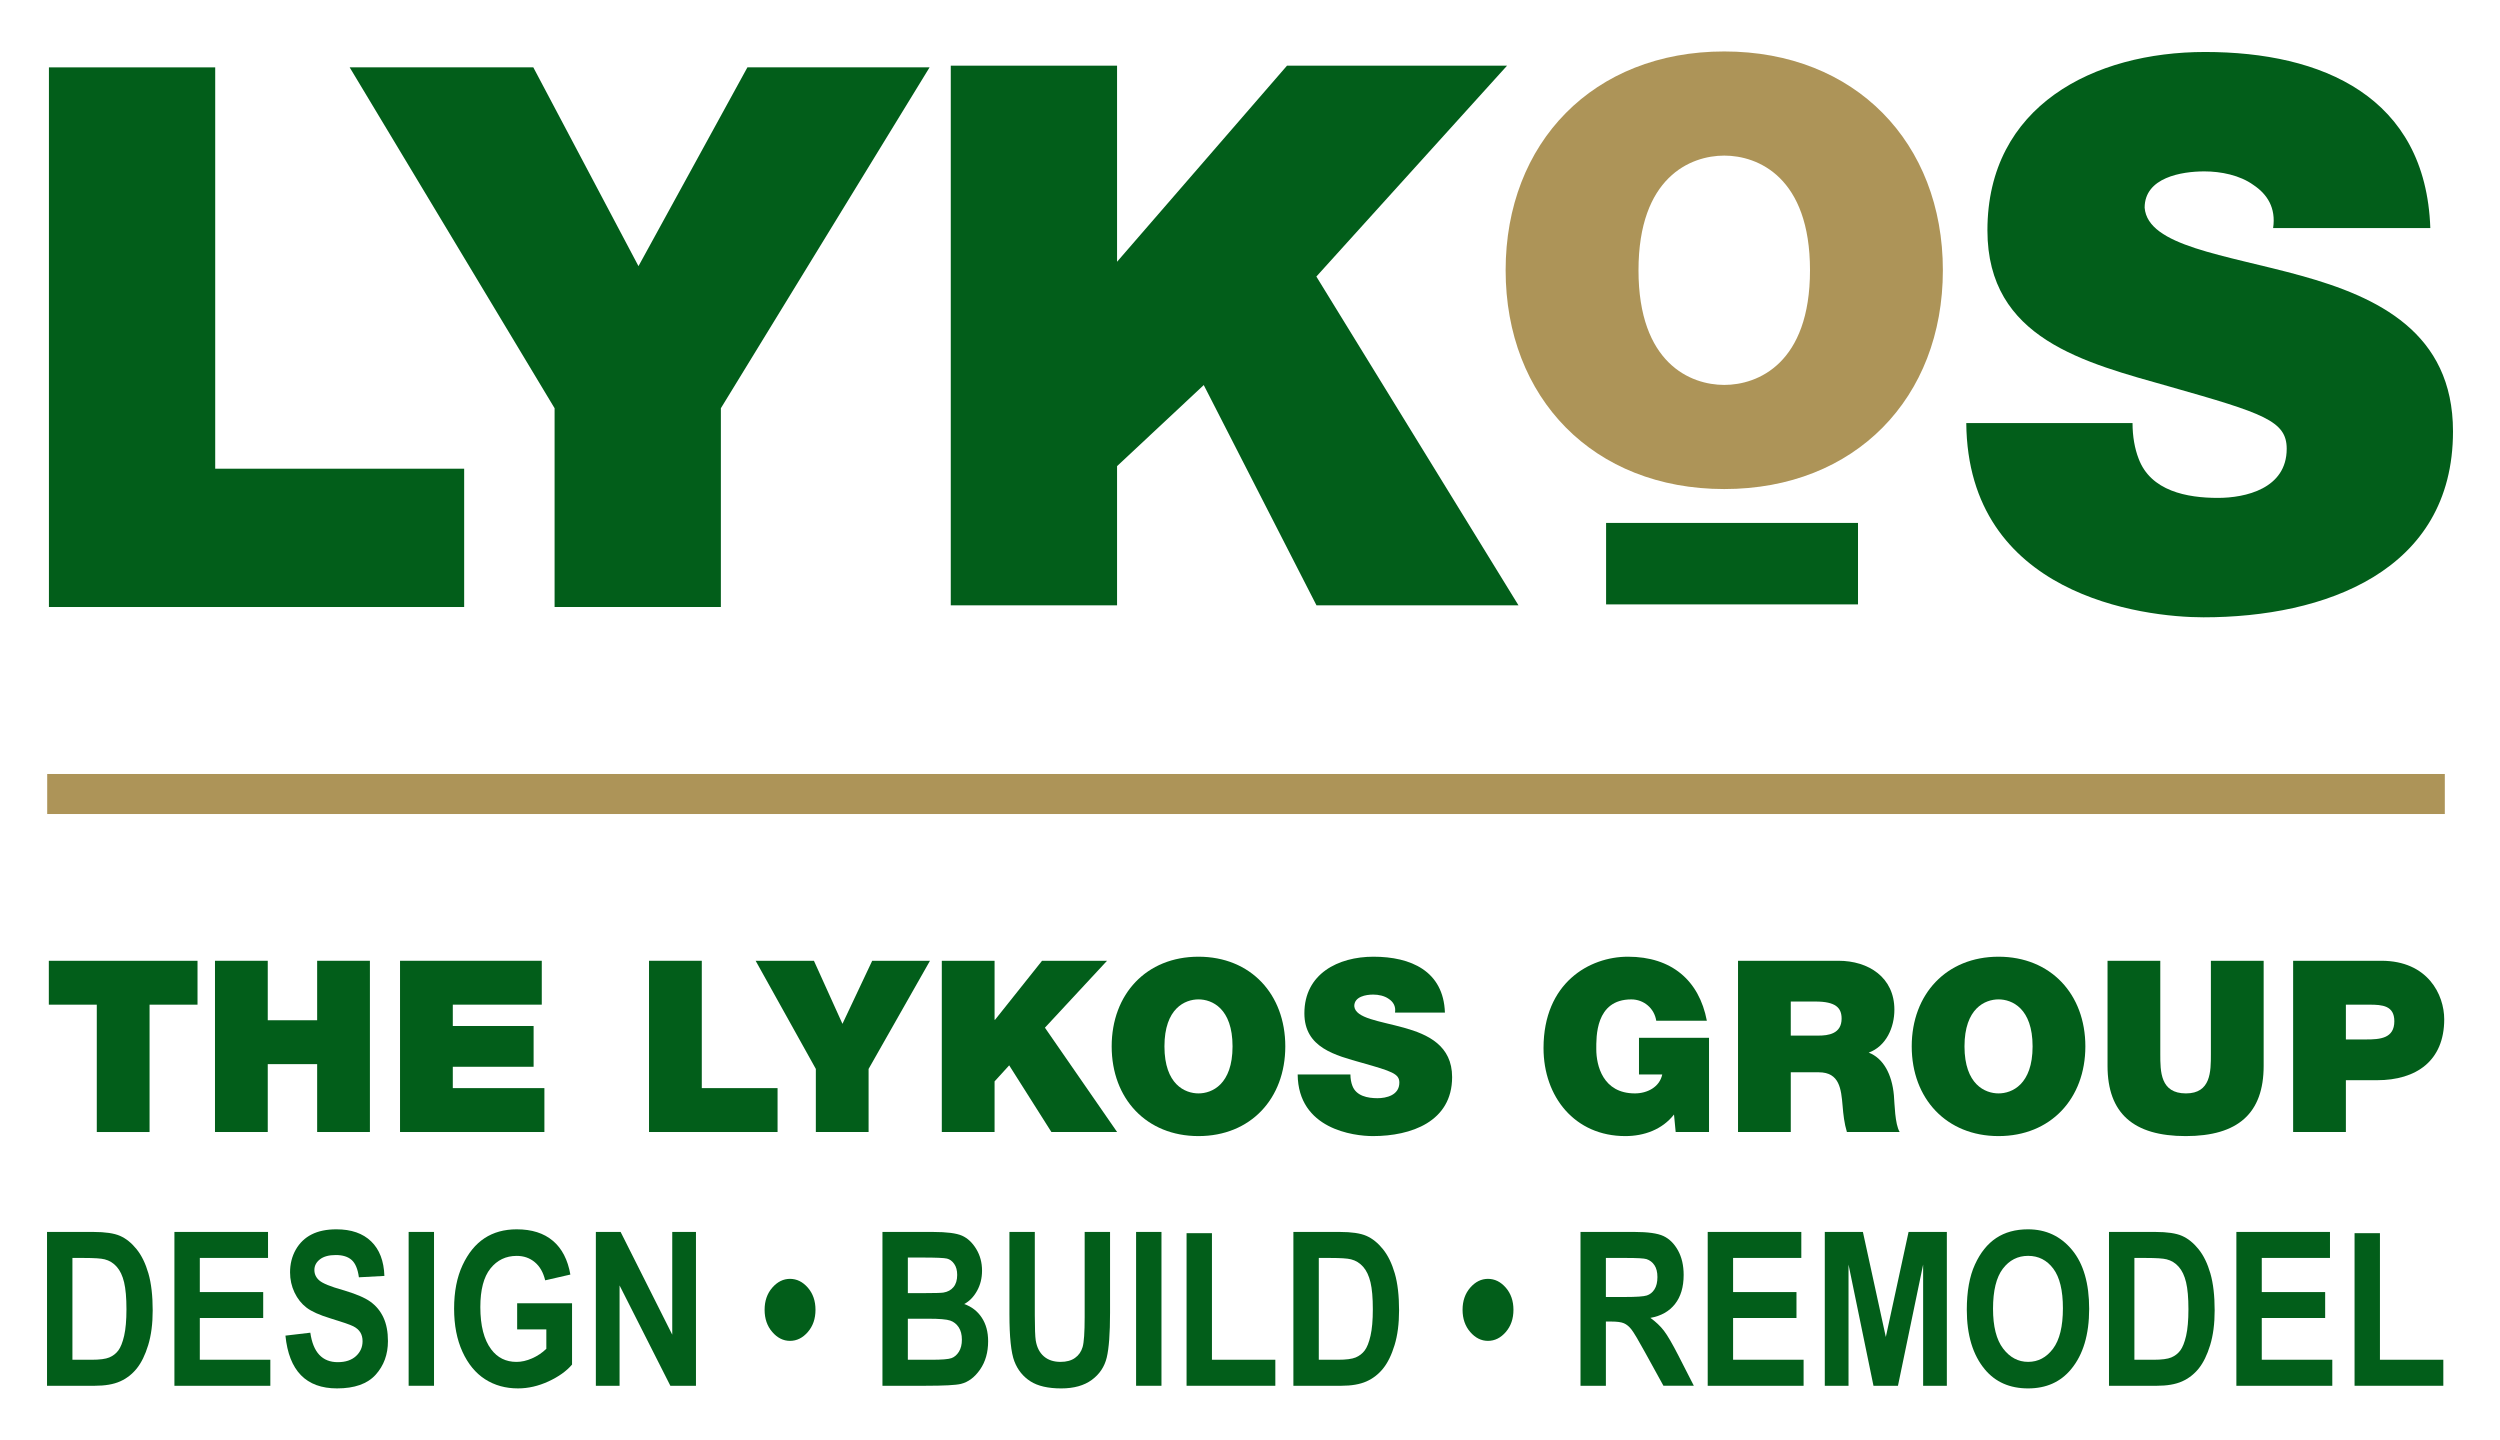 <?xml version="1.0" encoding="UTF-8"?> <svg xmlns="http://www.w3.org/2000/svg" xmlns:xlink="http://www.w3.org/1999/xlink" version="1.1" id="Layer_1" x="0px" y="0px" viewBox="0 0 158 91" xml:space="preserve"> <g> <rect x="2.983" y="48.916" fill="#AD9458" width="151.529" height="2.53"></rect> <polygon fill="#025E1A" points="3.086,60.722 3.086,63.495 6.117,63.495 6.117,71.544 9.452,71.544 9.452,63.495 12.483,63.495 12.483,60.722 "></polygon> <polygon fill="#025E1A" points="13.587,60.721 16.922,60.721 16.922,64.48 20.044,64.48 20.044,60.721 23.378,60.721 23.378,71.543 20.044,71.543 20.044,67.253 16.922,67.253 16.922,71.543 13.587,71.543 "></polygon> <polygon fill="#025E1A" points="25.282,60.721 34.24,60.721 34.24,63.494 28.617,63.494 28.617,64.843 33.724,64.843 33.724,67.42 28.617,67.42 28.617,68.769 34.406,68.769 34.406,71.543 25.282,71.543 "></polygon> <polygon fill="#025E1A" points="41.018,60.721 44.353,60.721 44.353,68.769 49.142,68.769 49.142,71.543 41.018,71.543 "></polygon> <polygon fill="#025E1A" points="51.561,67.557 47.756,60.721 51.44,60.721 53.243,64.707 55.123,60.721 58.775,60.721 54.895,67.557 54.895,71.543 51.561,71.543 "></polygon> <polygon fill="#025E1A" points="59.522,60.721 62.857,60.721 62.857,64.45 62.887,64.45 65.857,60.721 69.965,60.721 66.039,64.95 70.601,71.543 66.448,71.543 63.781,67.33 62.857,68.344 62.857,71.543 59.522,71.543 "></polygon> <g> <defs> <rect id="SVGID_00000073716775986008990320000008026118538371938467_" x="2.983" y="3.253" width="152.045" height="68.548"></rect> </defs> <clipPath id="SVGID_00000128460998154816967730000001939894397635795385_"> <use xlink:href="#SVGID_00000073716775986008990320000008026118538371938467_" overflow="visible"></use> </clipPath> <path clip-path="url(#SVGID_00000128460998154816967730000001939894397635795385_)" fill="#025E1A" d="M75.745,60.464 c3.289,0,5.486,2.363,5.486,5.668c0,3.304-2.197,5.669-5.486,5.669c-3.289,0-5.487-2.365-5.487-5.669 C70.258,62.827,72.456,60.464,75.745,60.464 M75.745,69.103c0.849,0,2.152-0.561,2.152-2.971c0-2.41-1.303-2.971-2.152-2.971 c-0.849,0-2.152,0.561-2.152,2.971C73.593,68.542,74.896,69.103,75.745,69.103"></path> <path clip-path="url(#SVGID_00000128460998154816967730000001939894397635795385_)" fill="#025E1A" d="M85.347,67.906 c0,0.272,0.046,0.515,0.122,0.712c0.242,0.652,0.97,0.788,1.591,0.788c0.546,0,1.379-0.182,1.379-0.985 c0-0.56-0.47-0.713-2.334-1.243c-1.713-0.484-3.668-0.954-3.668-3.137c0-2.501,2.137-3.577,4.365-3.577 c2.349,0,4.426,0.894,4.517,3.531h-3.153c0.061-0.408-0.121-0.681-0.394-0.863c-0.273-0.198-0.651-0.274-0.985-0.274 c-0.454,0-1.197,0.122-1.197,0.729c0.06,0.773,1.606,0.939,3.137,1.364c1.531,0.424,3.047,1.136,3.047,3.122 c0,2.819-2.593,3.728-5.002,3.728c-1.228,0-4.729-0.44-4.759-3.895H85.347z"></path> <path clip-path="url(#SVGID_00000128460998154816967730000001939894397635795385_)" fill="#025E1A" d="M105.797,70.437 c-0.743,0.954-1.895,1.364-3.077,1.364c-3.198,0-5.169-2.486-5.169-5.563c0-4.122,2.896-5.774,5.336-5.774 c2.758,0,4.501,1.5,4.986,4.046h-3.198c-0.121-0.787-0.788-1.348-1.576-1.348c-2.289,0-2.213,2.409-2.213,3.152 c0,1.016,0.41,2.789,2.44,2.789c0.774,0,1.561-0.394,1.728-1.197h-1.47v-2.319h4.426v5.956h-2.107L105.797,70.437z"></path> <path clip-path="url(#SVGID_00000128460998154816967730000001939894397635795385_)" fill="#025E1A" d="M109.843,60.721h6.35 c1.895,0,3.532,1.046,3.532,3.092c0,1.121-0.515,2.304-1.622,2.713c0.91,0.348,1.47,1.349,1.591,2.698 c0.046,0.53,0.061,1.819,0.365,2.319h-3.335c-0.167-0.546-0.227-1.106-0.273-1.667c-0.091-1.031-0.182-2.107-1.5-2.107h-1.774 v3.774h-3.334V60.721z M113.177,65.45h1.743c0.622,0,1.47-0.106,1.47-1.076c0-0.683-0.378-1.077-1.651-1.077h-1.562V65.45z"></path> <path clip-path="url(#SVGID_00000128460998154816967730000001939894397635795385_)" fill="#025E1A" d="M126.308,60.464 c3.289,0,5.487,2.363,5.487,5.668c0,3.304-2.198,5.669-5.487,5.669c-3.289,0-5.487-2.365-5.487-5.669 C120.821,62.827,123.019,60.464,126.308,60.464 M126.308,69.103c0.849,0,2.152-0.561,2.152-2.971c0-2.41-1.303-2.971-2.152-2.971 c-0.848,0-2.152,0.561-2.152,2.971C124.156,68.542,125.46,69.103,126.308,69.103"></path> <path clip-path="url(#SVGID_00000128460998154816967730000001939894397635795385_)" fill="#025E1A" d="M143.063,67.36 c0,3.001-1.621,4.441-4.926,4.441c-3.304,0-4.941-1.44-4.941-4.441v-6.639h3.334v5.896c0,1.107,0,2.486,1.622,2.486 c1.576,0,1.576-1.379,1.576-2.486v-5.896h3.335V67.36z"></path> <path clip-path="url(#SVGID_00000128460998154816967730000001939894397635795385_)" fill="#025E1A" d="M144.926,60.721h5.577 c2.941,0,3.972,2.153,3.972,3.699c0,2.621-1.759,3.849-4.244,3.849h-1.971v3.274h-3.334V60.721z M148.26,65.693h1.289 c0.864,0,1.773-0.061,1.773-1.152c0-0.985-0.757-1.046-1.576-1.046h-1.486V65.693z"></path> <polygon clip-path="url(#SVGID_00000128460998154816967730000001939894397635795385_)" fill="#025E1A" points="35.05,25.8 22.099,4.257 33.705,4.257 40.352,16.82 47.236,4.257 58.749,4.257 45.559,25.8 45.559,38.362 35.05,38.362 "></polygon> <polygon clip-path="url(#SVGID_00000128460998154816967730000001939894397635795385_)" fill="#025E1A" points="60.089,4.151 70.598,4.151 70.598,16.543 81.338,4.151 95.245,4.151 83.194,17.478 95.968,38.256 83.201,38.256 76.077,24.336 70.598,29.46 70.598,38.256 60.089,38.256 "></polygon> <path clip-path="url(#SVGID_00000128460998154816967730000001939894397635795385_)" fill="#025E1A" d="M134.776,26.738 c0,0.86,0.143,1.624,0.383,2.245c0.764,2.054,3.057,2.484,5.015,2.484c1.719,0,4.346-0.573,4.346-3.105 c0-1.768-1.48-2.245-7.356-3.917c-5.397-1.528-11.559-3.009-11.559-9.887c0-7.882,6.735-11.273,13.756-11.273 c7.404,0,13.948,2.818,14.235,11.129h-9.935c0.191-1.289-0.383-2.149-1.242-2.722c-0.86-0.621-2.054-0.86-3.105-0.86 c-1.433,0-3.773,0.382-3.773,2.293c0.191,2.436,5.062,2.961,9.887,4.299c4.824,1.337,9.601,3.582,9.601,9.839 c0,8.885-8.168,11.751-15.763,11.751c-3.869,0-14.903-1.386-14.998-12.276H134.776z"></path> <polygon clip-path="url(#SVGID_00000128460998154816967730000001939894397635795385_)" fill="#025E1A" points="3.092,4.258 13.601,4.258 13.601,29.622 29.335,29.622 29.335,38.363 3.092,38.363 "></polygon> <path clip-path="url(#SVGID_00000128460998154816967730000001939894397635795385_)" fill="#AD9458" d="M108.973,3.252 c8.282,0,13.816,5.768,13.816,13.828s-5.534,13.828-13.816,13.828S95.156,25.14,95.156,17.08S100.691,3.252,108.973,3.252 M108.973,24.327c2.137,0,5.419-1.368,5.419-7.247c0-5.878-3.282-7.246-5.419-7.246c-2.137,0-5.42,1.368-5.42,7.246 C103.553,22.959,106.836,24.327,108.973,24.327"></path> <rect x="101.505" y="33.049" clip-path="url(#SVGID_00000128460998154816967730000001939894397635795385_)" fill="#025E1A" width="15.921" height="5.149"></rect> </g> <g> <path fill="#025E1A" d="M2.972,77.859h2.936c0.741,0,1.301,0.083,1.679,0.248c0.378,0.166,0.726,0.446,1.044,0.84 s0.567,0.904,0.748,1.531C9.56,81.106,9.65,81.887,9.65,82.82c0,0.84-0.094,1.57-0.284,2.191s-0.431,1.113-0.722,1.476 c-0.292,0.363-0.645,0.636-1.057,0.819c-0.414,0.184-0.945,0.275-1.594,0.275H2.972V77.859z M4.577,79.503v6.434h1.207 c0.517,0,0.892-0.049,1.123-0.146c0.232-0.098,0.423-0.244,0.57-0.441c0.148-0.196,0.271-0.507,0.369-0.931 c0.097-0.424,0.146-0.982,0.146-1.676c0-0.721-0.05-1.288-0.149-1.703s-0.254-0.742-0.465-0.98 c-0.209-0.238-0.465-0.396-0.766-0.471c-0.225-0.058-0.66-0.086-1.307-0.086H4.577z"></path> <path fill="#025E1A" d="M11.023,87.581v-9.723h5.916v1.645h-4.311v2.155h4.006v1.639h-4.006v2.64h4.457v1.645H11.023z"></path> <path fill="#025E1A" d="M18.04,84.412l1.572-0.186c0.176,1.242,0.756,1.863,1.736,1.863c0.486,0,0.869-0.127,1.148-0.381 c0.278-0.255,0.418-0.569,0.418-0.945c0-0.221-0.049-0.408-0.146-0.563c-0.098-0.154-0.245-0.281-0.444-0.381 c-0.198-0.1-0.681-0.267-1.446-0.5c-0.686-0.208-1.187-0.433-1.505-0.676s-0.571-0.562-0.76-0.957 c-0.188-0.396-0.282-0.821-0.282-1.276c0-0.53,0.121-1.007,0.361-1.432c0.242-0.424,0.574-0.744,0.999-0.96 c0.425-0.217,0.948-0.325,1.571-0.325c0.938,0,1.67,0.254,2.195,0.763c0.526,0.509,0.805,1.236,0.836,2.182l-1.611,0.087 c-0.07-0.521-0.224-0.887-0.458-1.095s-0.567-0.312-1.001-0.312s-0.768,0.09-1.002,0.271c-0.234,0.181-0.352,0.405-0.352,0.674 c0,0.265,0.106,0.487,0.319,0.668c0.212,0.181,0.701,0.38,1.466,0.596c0.809,0.235,1.395,0.481,1.754,0.74 c0.36,0.259,0.635,0.592,0.825,1.001s0.285,0.905,0.285,1.489c0,0.844-0.26,1.554-0.779,2.128 c-0.52,0.575-1.332,0.862-2.438,0.862C19.349,87.747,18.261,86.635,18.04,84.412z"></path> <path fill="#025E1A" d="M25.826,87.581v-9.723h1.604v9.723H25.826z"></path> <path fill="#025E1A" d="M32.684,84.013v-1.645h3.469v3.873c-0.349,0.411-0.845,0.765-1.485,1.062 c-0.641,0.296-1.285,0.444-1.93,0.444c-0.787,0-1.482-0.193-2.083-0.58c-0.601-0.388-1.077-0.967-1.429-1.738 s-0.527-1.679-0.527-2.723c0-1.069,0.178-1.985,0.533-2.745c0.355-0.761,0.818-1.329,1.387-1.705 c0.568-0.375,1.248-0.563,2.039-0.563c0.951,0,1.713,0.242,2.285,0.727c0.572,0.483,0.94,1.194,1.104,2.132l-1.592,0.365 c-0.119-0.5-0.338-0.883-0.656-1.147c-0.318-0.266-0.698-0.398-1.141-0.398c-0.686,0-1.24,0.267-1.664,0.8 c-0.425,0.532-0.637,1.345-0.637,2.437c0,1.172,0.229,2.063,0.689,2.673c0.393,0.526,0.926,0.79,1.598,0.79 c0.314,0,0.641-0.074,0.979-0.222s0.641-0.35,0.905-0.605v-1.229H32.684z"></path> <path fill="#025E1A" d="M37.658,87.581v-9.723h1.565l3.263,6.493v-6.493h1.499v9.723h-1.618l-3.21-6.341v6.341H37.658z"></path> <path fill="#025E1A" d="M51.539,82.78c0,0.562-0.161,1.029-0.483,1.402c-0.324,0.374-0.699,0.561-1.128,0.561 c-0.425,0-0.798-0.187-1.121-0.561c-0.323-0.373-0.484-0.841-0.484-1.402s0.161-1.028,0.484-1.399s0.696-0.557,1.121-0.557 c0.429,0,0.804,0.186,1.128,0.557C51.378,81.751,51.539,82.218,51.539,82.78z"></path> <path fill="#025E1A" d="M55.771,77.859h3.193c0.872,0,1.484,0.079,1.84,0.238c0.354,0.159,0.652,0.44,0.896,0.843 s0.365,0.857,0.365,1.366c0,0.469-0.104,0.892-0.313,1.27c-0.208,0.378-0.479,0.658-0.812,0.839 c0.473,0.169,0.843,0.456,1.109,0.862c0.268,0.407,0.401,0.902,0.401,1.486c0,0.707-0.171,1.305-0.511,1.794 c-0.34,0.488-0.742,0.79-1.207,0.905c-0.322,0.079-1.072,0.119-2.248,0.119h-2.713V77.859z M57.376,79.477v2.248h1.061 c0.637,0,1.03-0.011,1.181-0.033c0.274-0.044,0.489-0.16,0.644-0.348c0.154-0.188,0.232-0.443,0.232-0.767 c0-0.287-0.063-0.521-0.189-0.699c-0.126-0.18-0.279-0.291-0.457-0.335c-0.18-0.044-0.693-0.066-1.543-0.066H57.376z M57.376,83.343v2.594h1.494c0.656,0,1.077-0.034,1.264-0.103c0.186-0.068,0.342-0.203,0.468-0.403 c0.126-0.201,0.189-0.456,0.189-0.765c0-0.317-0.067-0.579-0.202-0.784c-0.136-0.205-0.314-0.346-0.539-0.423 c-0.223-0.077-0.681-0.116-1.372-0.116H57.376z"></path> <path fill="#025E1A" d="M63.796,77.859h1.604v5.266c0,0.818,0.021,1.351,0.06,1.599c0.071,0.429,0.24,0.761,0.509,0.995 s0.621,0.352,1.06,0.352c0.373,0,0.676-0.083,0.91-0.249c0.235-0.166,0.396-0.396,0.482-0.689s0.13-0.926,0.13-1.894v-5.379h1.604 v5.106c0,1.305-0.069,2.247-0.209,2.829c-0.139,0.581-0.453,1.052-0.941,1.412s-1.133,0.541-1.934,0.541 c-0.831,0-1.479-0.149-1.946-0.448c-0.466-0.298-0.805-0.718-1.015-1.26s-0.314-1.54-0.314-2.994V77.859z"></path> <path fill="#025E1A" d="M71.801,87.581v-9.723h1.604v9.723H71.801z"></path> <path fill="#025E1A" d="M74.991,87.581v-9.644h1.604v7.999h4.006v1.645H74.991z"></path> <path fill="#025E1A" d="M81.743,77.859h2.935c0.741,0,1.302,0.083,1.679,0.248c0.379,0.166,0.727,0.446,1.045,0.84 c0.317,0.394,0.566,0.904,0.748,1.531c0.182,0.628,0.271,1.409,0.271,2.342c0,0.84-0.095,1.57-0.285,2.191 c-0.189,0.621-0.43,1.113-0.722,1.476c-0.292,0.363-0.644,0.636-1.057,0.819s-0.944,0.275-1.594,0.275h-3.021V77.859z M83.348,79.503v6.434h1.207c0.517,0,0.892-0.049,1.124-0.146c0.232-0.098,0.422-0.244,0.57-0.441 c0.148-0.196,0.271-0.507,0.368-0.931s0.146-0.982,0.146-1.676c0-0.721-0.049-1.288-0.148-1.703s-0.255-0.742-0.465-0.98 s-0.465-0.396-0.766-0.471c-0.226-0.058-0.661-0.086-1.307-0.086H83.348z"></path> <path fill="#025E1A" d="M95.65,82.78c0,0.562-0.161,1.029-0.483,1.402c-0.323,0.374-0.698,0.561-1.128,0.561 c-0.424,0-0.798-0.187-1.121-0.561c-0.322-0.373-0.484-0.841-0.484-1.402s0.162-1.028,0.484-1.399 c0.323-0.371,0.697-0.557,1.121-0.557c0.43,0,0.805,0.186,1.128,0.557C95.488,81.751,95.65,82.218,95.65,82.78z"></path> <path fill="#025E1A" d="M99.888,87.581v-9.723h3.389c0.867,0,1.486,0.087,1.857,0.262s0.677,0.478,0.916,0.908 c0.238,0.432,0.357,0.948,0.357,1.549c0,0.761-0.182,1.373-0.547,1.837c-0.365,0.465-0.883,0.757-1.555,0.876 c0.344,0.248,0.629,0.519,0.855,0.812c0.225,0.294,0.532,0.821,0.922,1.582l0.968,1.896h-1.921l-1.164-2.115 c-0.42-0.766-0.704-1.244-0.854-1.437s-0.31-0.325-0.478-0.397c-0.168-0.073-0.438-0.109-0.809-0.109h-0.332v4.059H99.888z M101.493,81.97h1.193c0.73,0,1.194-0.031,1.393-0.096c0.199-0.064,0.361-0.193,0.484-0.388c0.124-0.194,0.186-0.453,0.186-0.776 c0-0.31-0.062-0.558-0.186-0.746c-0.123-0.188-0.291-0.317-0.504-0.388c-0.15-0.049-0.586-0.073-1.307-0.073h-1.26V81.97z"></path> <path fill="#025E1A" d="M107.927,87.581v-9.723h5.916v1.645h-4.312v2.155h4.006v1.639h-4.006v2.64h4.456v1.645H107.927z"></path> <path fill="#025E1A" d="M115.327,87.581v-9.723h2.408l1.449,6.639l1.438-6.639h2.419v9.723h-1.499v-7.66l-1.59,7.66h-1.548 l-1.577-7.66v7.66H115.327z"></path> <path fill="#025E1A" d="M124.302,82.78c0-1.158,0.17-2.112,0.514-2.861c0.342-0.75,0.79-1.308,1.343-1.675 s1.222-0.551,2.009-0.551c1.142,0,2.07,0.436,2.789,1.307s1.078,2.111,1.078,3.721c0,1.627-0.381,2.898-1.141,3.813 c-0.668,0.81-1.574,1.214-2.719,1.214c-1.154,0-2.065-0.4-2.732-1.2C124.681,85.631,124.302,84.376,124.302,82.78z M125.959,82.713c0,1.119,0.213,1.958,0.638,2.517c0.426,0.56,0.952,0.84,1.581,0.84c0.633,0,1.157-0.278,1.574-0.833 c0.416-0.555,0.624-1.407,0.624-2.557c0-1.127-0.203-1.961-0.607-2.5c-0.405-0.54-0.936-0.81-1.591-0.81 c-0.655,0-1.188,0.272-1.601,0.816C126.165,80.73,125.959,81.573,125.959,82.713z"></path> <path fill="#025E1A" d="M133.288,77.859h2.936c0.741,0,1.301,0.083,1.679,0.248c0.378,0.166,0.726,0.446,1.044,0.84 s0.567,0.904,0.748,1.531c0.182,0.628,0.271,1.409,0.271,2.342c0,0.84-0.094,1.57-0.284,2.191s-0.431,1.113-0.722,1.476 c-0.292,0.363-0.645,0.636-1.057,0.819c-0.414,0.184-0.945,0.275-1.594,0.275h-3.021V77.859z M134.894,79.503v6.434h1.207 c0.517,0,0.892-0.049,1.123-0.146c0.232-0.098,0.423-0.244,0.57-0.441c0.148-0.196,0.271-0.507,0.369-0.931 c0.097-0.424,0.146-0.982,0.146-1.676c0-0.721-0.05-1.288-0.149-1.703s-0.254-0.742-0.465-0.98 c-0.209-0.238-0.465-0.396-0.766-0.471c-0.225-0.058-0.66-0.086-1.307-0.086H134.894z"></path> <path fill="#025E1A" d="M141.339,87.581v-9.723h5.916v1.645h-4.311v2.155h4.006v1.639h-4.006v2.64h4.457v1.645H141.339z"></path> <path fill="#025E1A" d="M148.808,87.581v-9.644h1.604v7.999h4.006v1.645H148.808z"></path> </g> </g> </svg> 